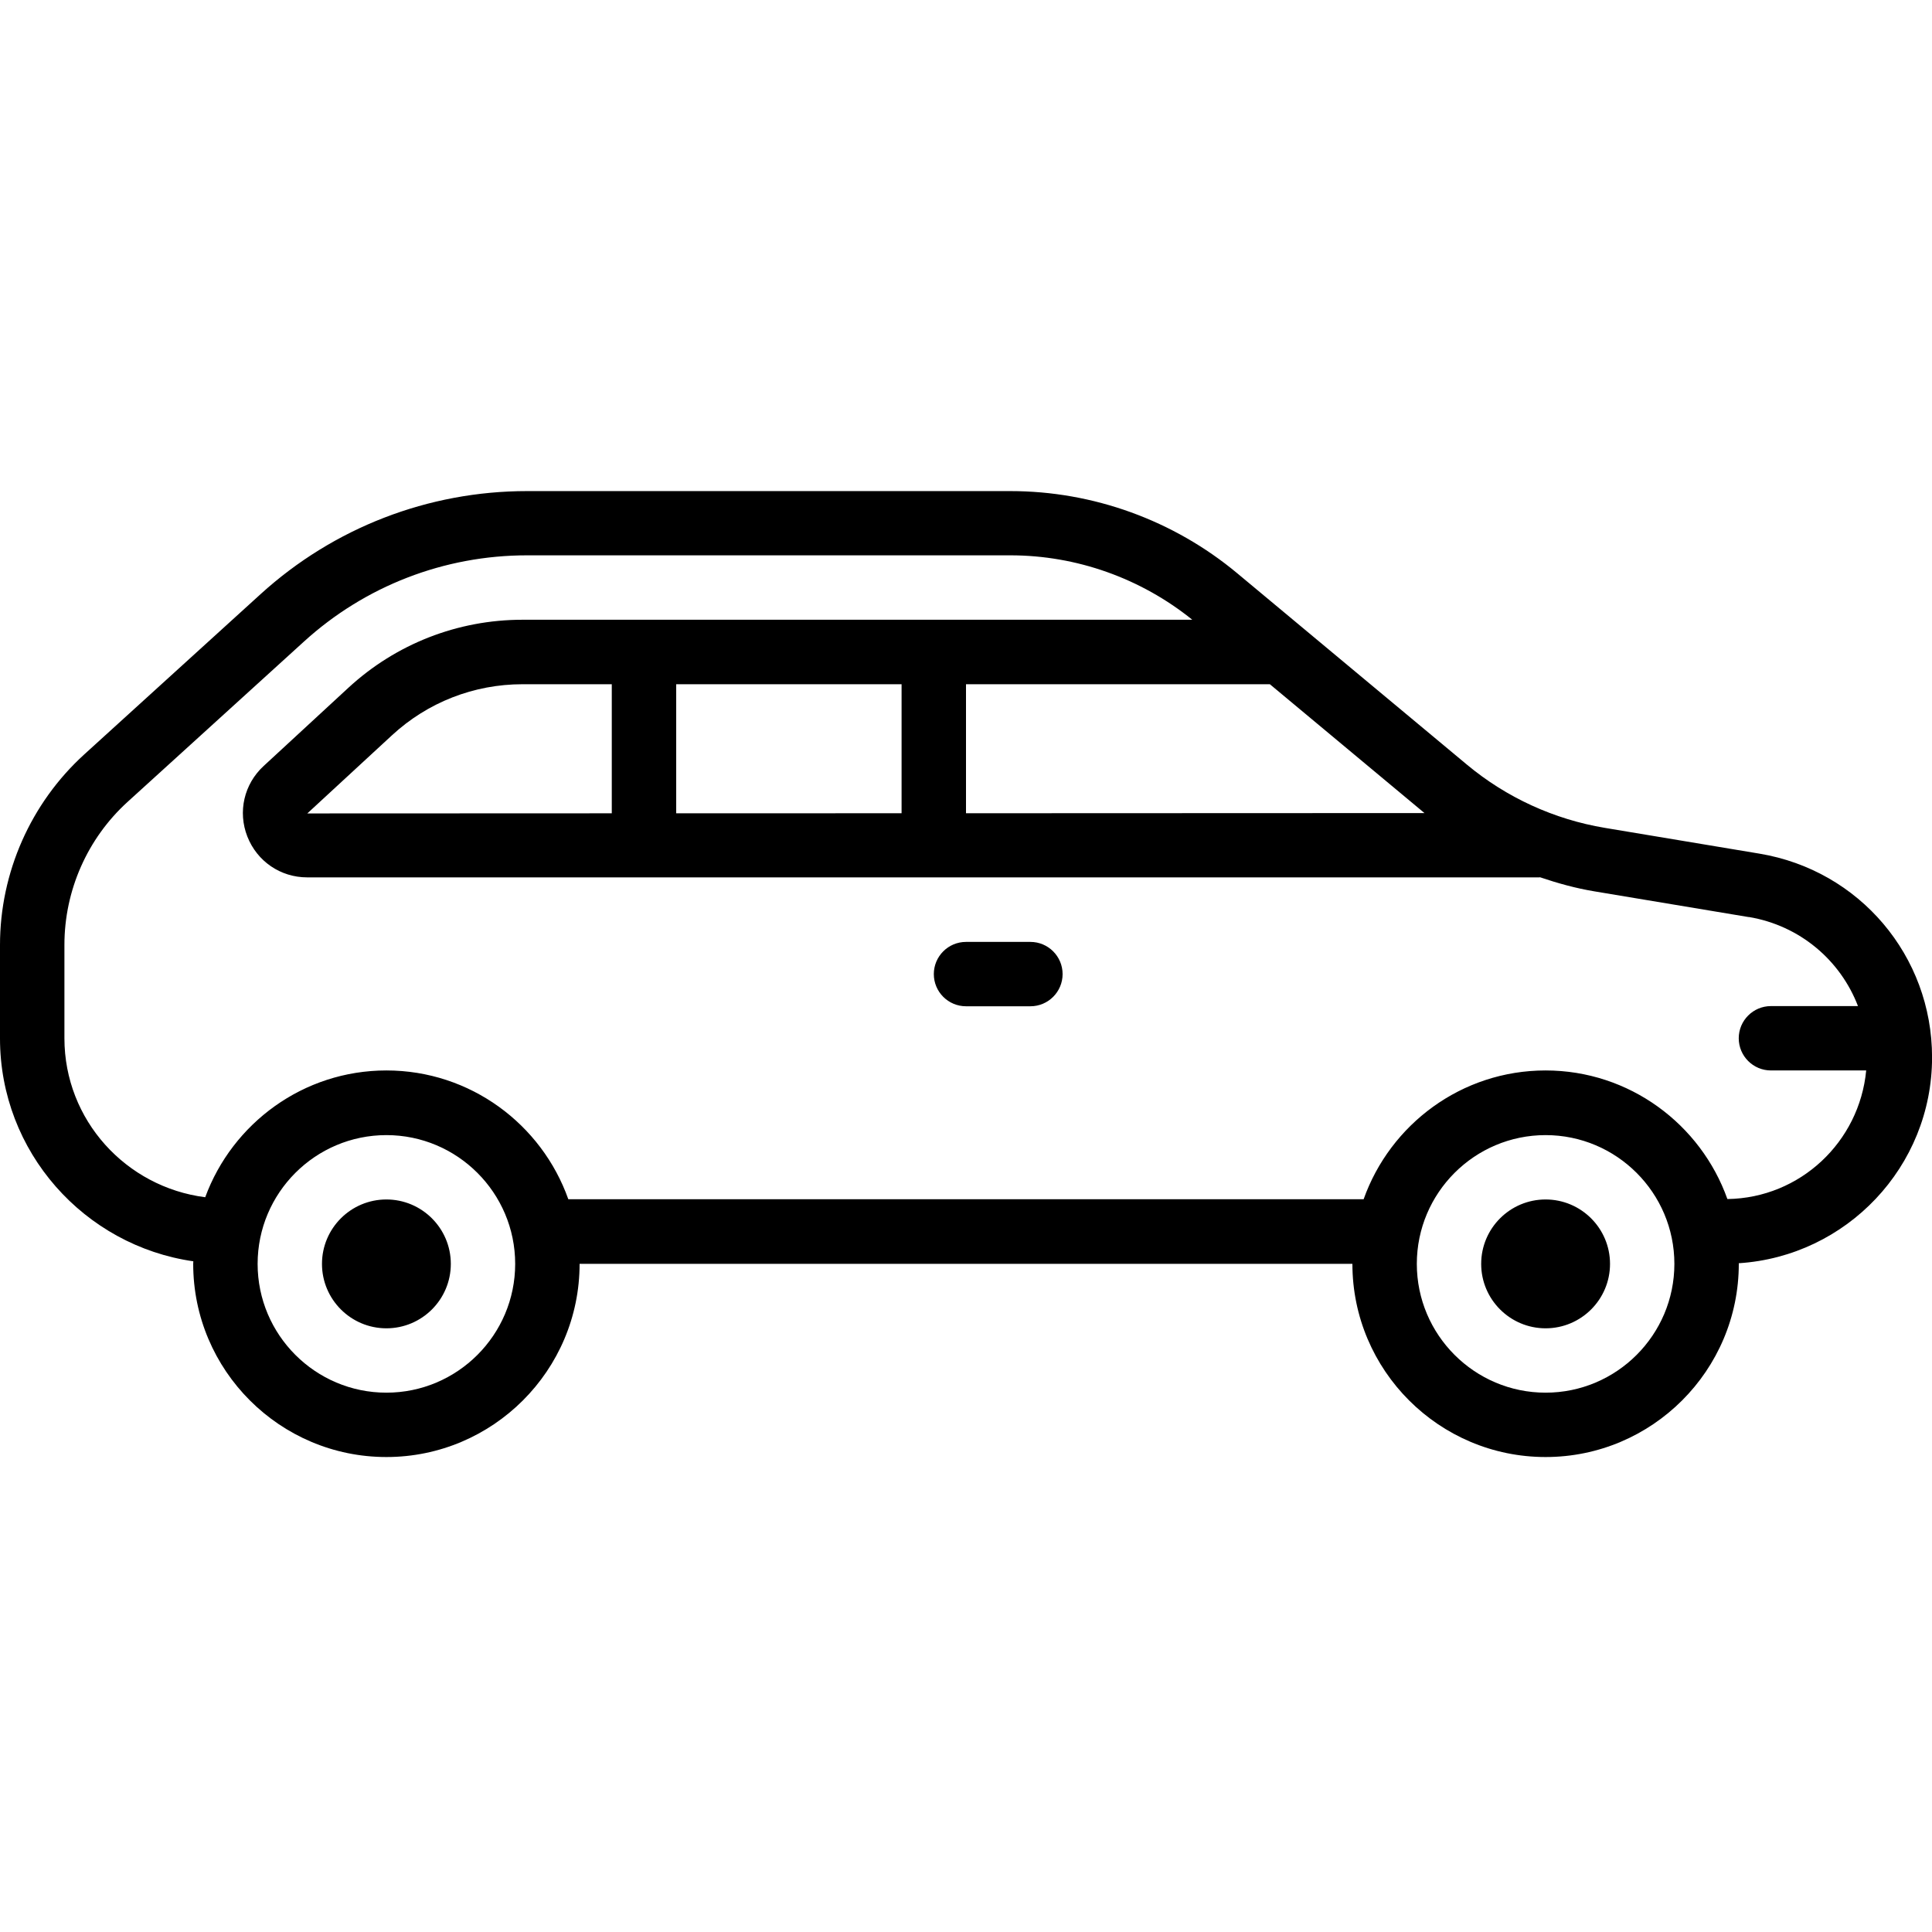 <?xml version="1.0" encoding="UTF-8"?>
<svg xmlns="http://www.w3.org/2000/svg" version="1.1" width="32" height="32" viewBox="0 0 32 32">
  <path d="M28.799 20.922c0 0.004 0.001 0.007 0.001 0.011 0 1.765-1.436 3.2-3.2 3.2s-3.2-1.435-3.2-3.2c0 0-12.8 0-12.8 0 0 1.765-1.436 3.2-3.2 3.2s-3.2-1.435-3.2-3.2c0-0.014 0.002-0.028 0.002-0.042-1.807-0.259-3.202-1.813-3.202-3.691 0 0 0-1.548 0-1.548 0-1.199 0.509-2.35 1.396-3.157 0 0 2.921-2.655 2.921-2.655 1.21-1.1 2.777-1.706 4.412-1.706 0 0 8.006 0 8.006 0 1.37 0 2.703 0.483 3.756 1.36 0 0 3.806 3.171 3.806 3.171 0.654 0.545 1.444 0.907 2.284 1.047 0 0 2.561 0.427 2.561 0.427 1.657 0.276 2.859 1.695 2.859 3.374 0 1.812-1.417 3.295-3.201 3.41zM25.6 23.067c1.176 0 2.133-0.957 2.133-2.133s-0.957-2.133-2.133-2.133c-1.177 0-2.133 0.957-2.133 2.133s0.957 2.133 2.133 2.133zM6.4 23.067c1.176 0 2.133-0.957 2.133-2.133s-0.957-2.133-2.133-2.133c-1.177 0-2.133 0.957-2.133 2.133s0.957 2.133 2.133 2.133zM21.034 11.333c0 0-5.034 0-5.034 0s0 2.137 0 2.137c0 0 7.594-0.003 7.594-0.003s-2.561-2.134-2.561-2.134zM28.966 15.19c0 0-2.561-0.427-2.561-0.427-0.307-0.051-0.605-0.134-0.898-0.233-0.003 0-0.006 0.002-0.010 0.002 0 0-20.41 0-20.41 0-0.441 0-0.829-0.266-0.99-0.676s-0.055-0.869 0.269-1.168c0 0 1.404-1.296 1.404-1.296 0.788-0.727 1.812-1.127 2.883-1.127 0 0 11.095 0 11.095 0-0.852-0.687-1.917-1.067-3.013-1.067 0 0-8.006 0-8.006 0-1.37 0-2.682 0.507-3.694 1.428 0 0-2.921 2.655-2.921 2.655-0.666 0.605-1.047 1.468-1.047 2.368 0 0 0 1.548 0 1.548 0 1.356 1.021 2.466 2.332 2.633 0.45-1.223 1.623-2.1 3.001-2.1 1.39 0 2.573 0.892 3.013 2.133 0 0 13.173 0 13.173 0 0.441-1.241 1.623-2.133 3.013-2.133 1.389 0 2.571 0.891 3.012 2.13 1.207-0.017 2.187-0.948 2.299-2.13 0 0-1.578 0-1.578 0-0.294 0-0.533-0.239-0.533-0.533s0.239-0.533 0.533-0.533c0 0 1.442 0 1.442 0-0.291-0.759-0.963-1.335-1.81-1.476zM14.933 13.47c0 0 0-2.137 0-2.137s-3.733 0-3.733 0c0 0 0 2.138 0 2.138s3.733-0.001 3.733-0.001zM10.133 13.472c0 0 0-2.139 0-2.139s-1.48 0-1.48 0c-0.803 0-1.57 0.3-2.159 0.844 0 0-1.404 1.296-1.404 1.296s5.043-0.002 5.043-0.002zM17.067 16.667c0 0-1.067 0-1.067 0-0.294 0-0.533-0.239-0.533-0.533s0.239-0.533 0.533-0.533c0 0 1.067 0 1.067 0 0.294 0 0.533 0.239 0.533 0.533s-0.239 0.533-0.533 0.533zM6.4 19.867c0.588 0 1.067 0.478 1.067 1.067s-0.478 1.067-1.067 1.067c-0.588 0-1.067-0.478-1.067-1.067s0.478-1.067 1.067-1.067zM25.6 19.867c0.588 0 1.067 0.478 1.067 1.067s-0.478 1.067-1.067 1.067c-0.588 0-1.067-0.478-1.067-1.067s0.478-1.067 1.067-1.067z"></path>
</svg>
